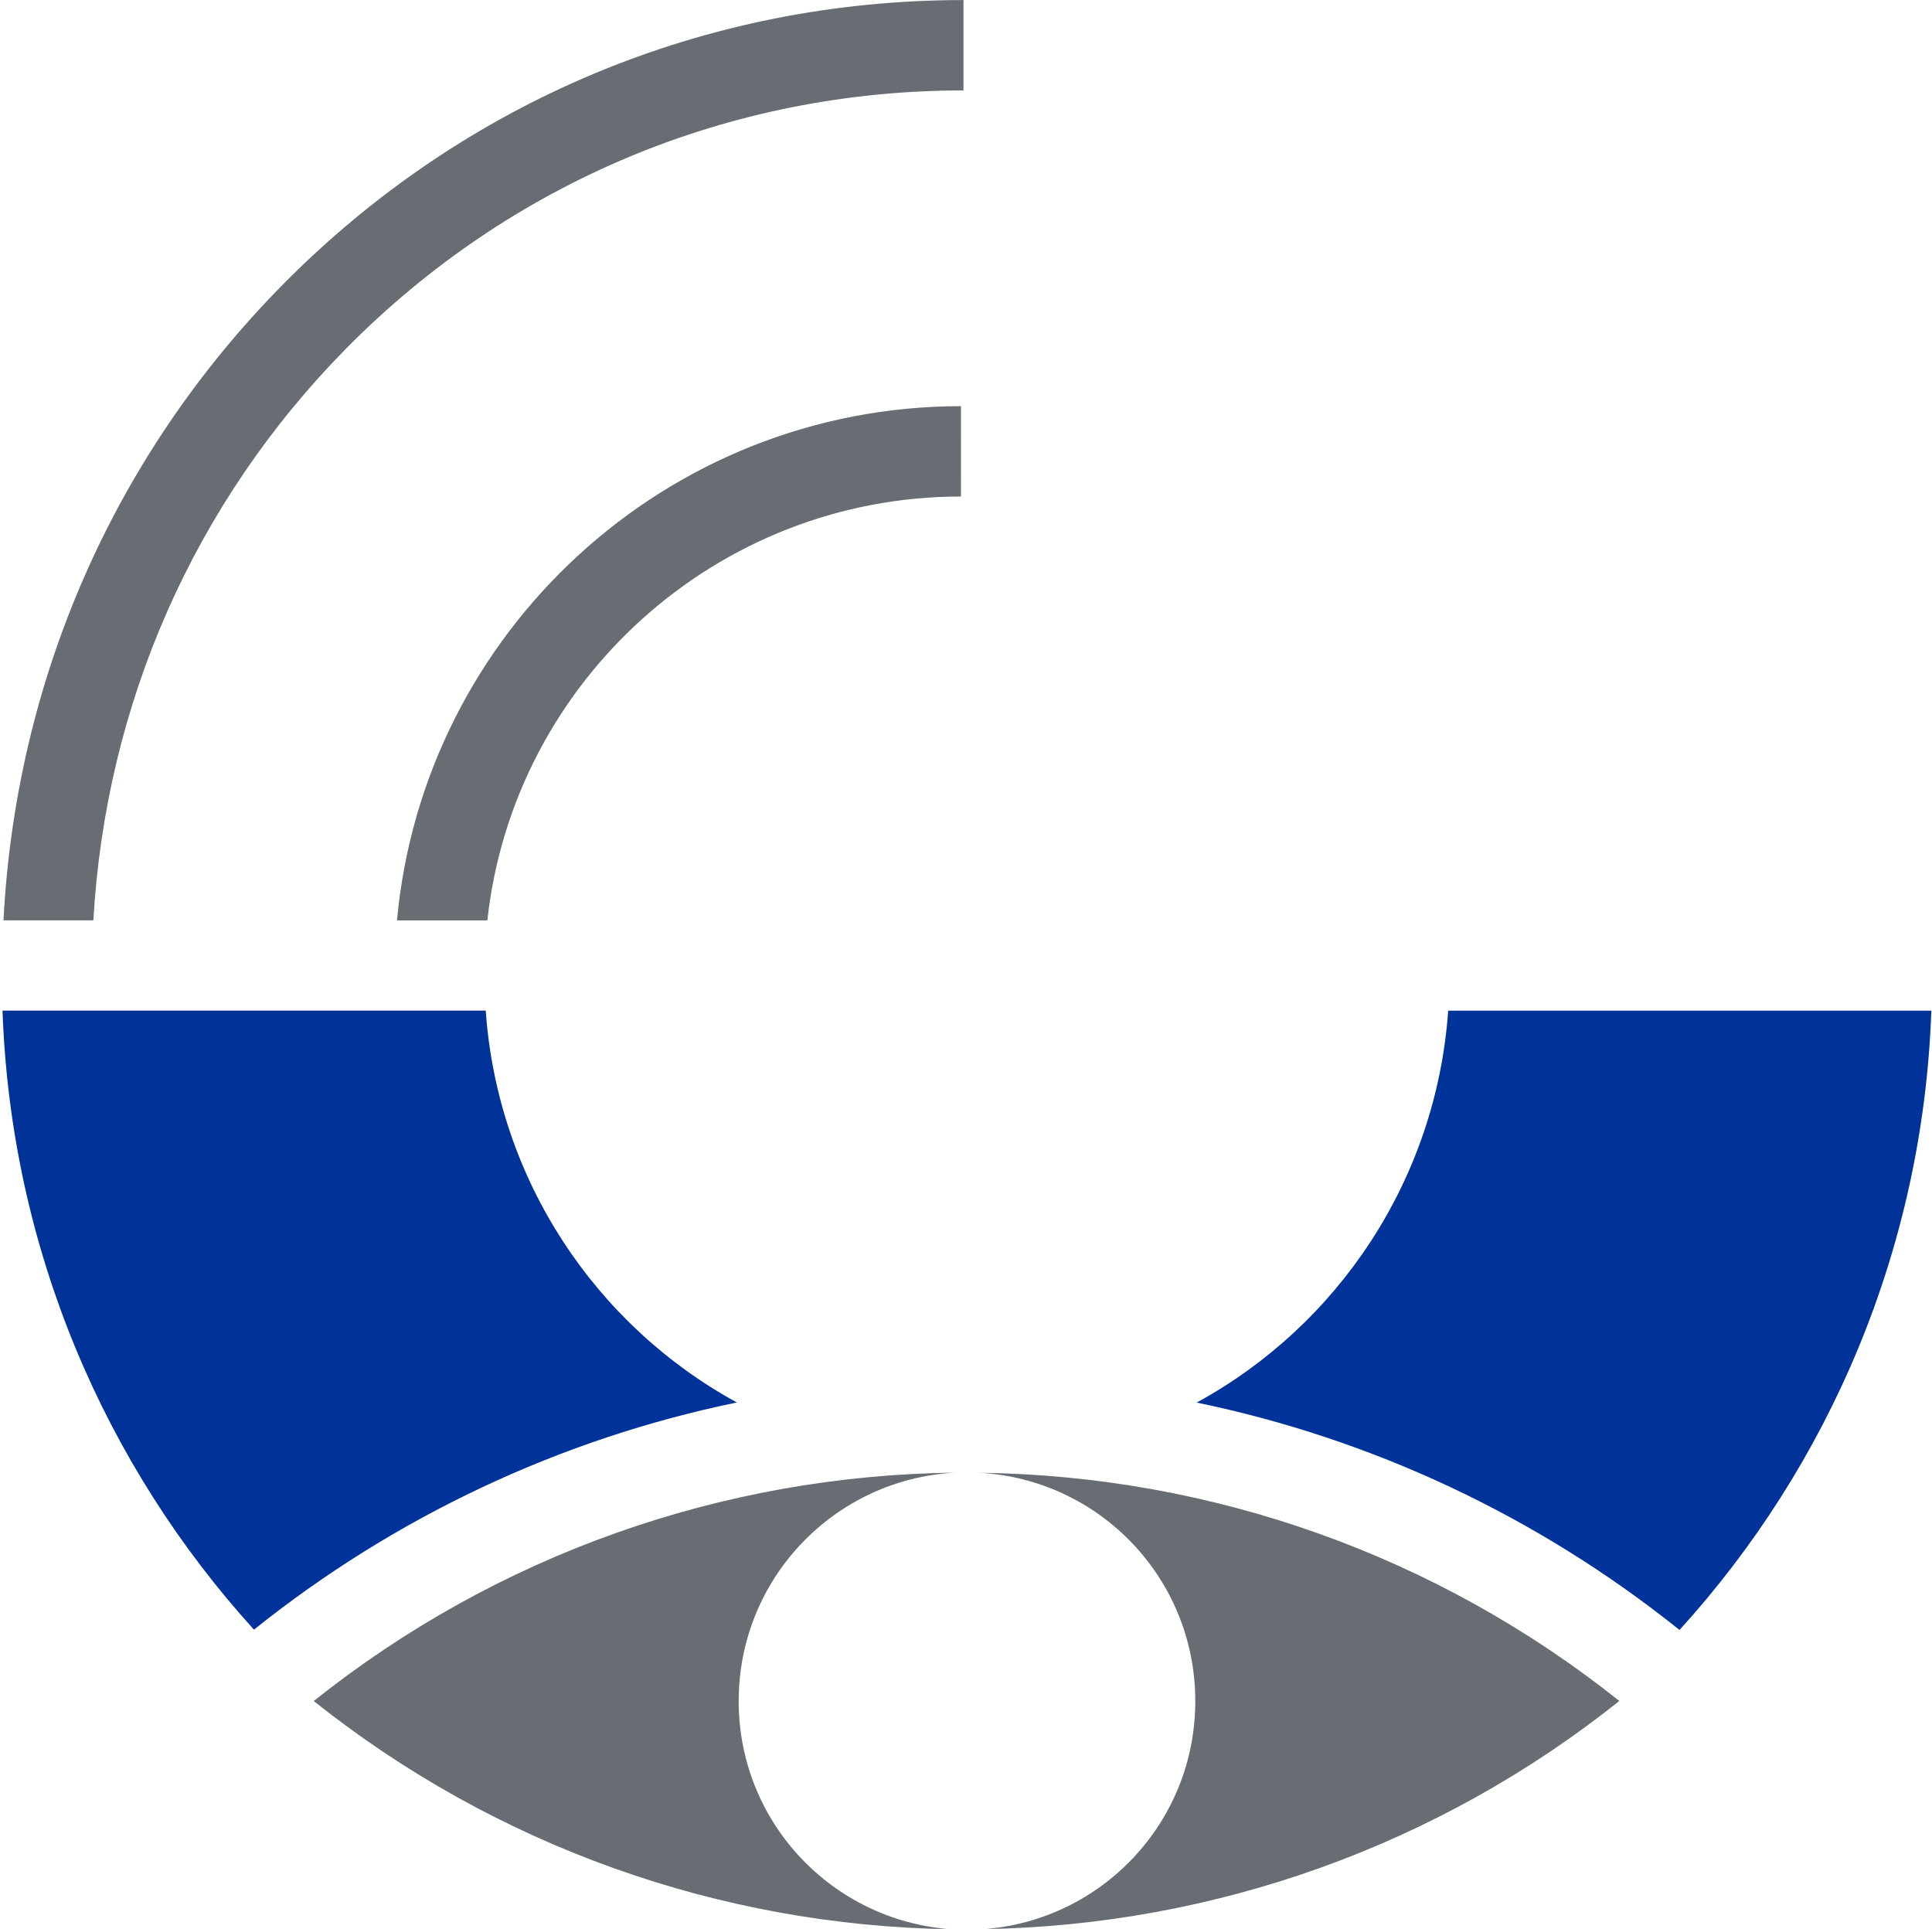 <?xml version="1.0" encoding="UTF-8" standalone="no"?>
<!DOCTYPE svg PUBLIC "-//W3C//DTD SVG 1.1//EN" "http://www.w3.org/Graphics/SVG/1.1/DTD/svg11.dtd">
<svg width="100%" height="100%" viewBox="0 0 601 600" version="1.1" xmlns="http://www.w3.org/2000/svg" xmlns:xlink="http://www.w3.org/1999/xlink" xml:space="preserve" xmlns:serif="http://www.serif.com/" style="fill-rule:evenodd;clip-rule:evenodd;stroke-linejoin:round;stroke-miterlimit:1.414;">
    <g transform="matrix(1,0,0,1,-279,0)">
        <g id="logo-ihk" transform="matrix(5.365,0,0,5.755,279.788,-363.118)">
            <rect x="0" y="63.098" width="111.846" height="104.26" style="fill:none;"/>
            <clipPath id="_clip1">
                <rect x="0" y="63.098" width="111.846" height="104.26"/>
            </clipPath>
            <g clip-path="url(#_clip1)">
                <g transform="matrix(3.11,0,0,2.916,-0.001,63.099)">
                    <g id="Layer-1" serif:id="Layer 1">
                        <g>
                            <g transform="matrix(0.734,0.68,0.68,-0.734,6.752,13.361)">
                                <path d="M4.189,-1.158C1.547,2.404 1.975,7.495 5.326,10.6L4.189,11.828C0.159,8.095 -0.311,1.944 2.954,-2.302L4.189,-1.158Z" style="fill:rgb(103,109,114);fill-rule:nonzero;"/>
                            </g>
                            <g transform="matrix(1,0,0,1,1.694,-0)">
                                <path d="M0,17.058C0.229,13.047 1.882,9.314 4.713,6.459C7.776,3.374 11.862,1.675 16.222,1.675L16.222,0C11.412,0 6.903,1.876 3.525,5.281C0.38,8.451 -1.445,12.603 -1.676,17.058L0,17.058Z" style="fill:rgb(103,109,114);fill-rule:nonzero;"/>
                            </g>
                            <g transform="matrix(1,0,0,1,31.266,18.733)">
                                <path d="M0,11.479C2.787,8.429 4.539,4.418 4.695,0L-4.313,0C-4.537,3.142 -6.374,5.838 -9.002,7.264C-5.727,7.937 -2.641,9.375 0,11.479" style="fill:rgb(0,51,153);fill-rule:nonzero;"/>
                            </g>
                            <g transform="matrix(1,0,0,1,13.691,22.943)">
                                <path d="M0,3.052C-2.625,1.626 -4.46,-1.069 -4.682,-4.211L-13.691,-4.211C-13.535,0.205 -11.786,4.214 -9.003,7.263C-6.362,5.159 -3.275,3.723 0,3.052" style="fill:rgb(0,51,153);fill-rule:nonzero;"/>
                            </g>
                            <g transform="matrix(1,0,0,1,18.296,27.298)">
                                <path d="M0,8.459C4.314,8.388 8.476,6.905 11.848,4.23C8.453,1.539 4.262,0.053 -0.083,0C2.159,0.122 3.942,1.961 3.942,4.233C3.942,6.476 2.202,8.295 0,8.459" style="fill:rgb(103,109,114);fill-rule:nonzero;"/>
                            </g>
                            <g transform="matrix(1,0,0,1,13.725,31.524)">
                                <path d="M0,0.007C0,-2.268 1.79,-4.111 4.038,-4.228C-0.317,-4.18 -4.52,-2.693 -7.923,0.005C-4.541,2.685 -0.371,4.169 3.955,4.235C1.747,4.076 0,2.254 0,0.007" style="fill:rgb(103,109,114);fill-rule:nonzero;"/>
                            </g>
                        </g>
                    </g>
                </g>
            </g>
        </g>
    </g>
</svg>
